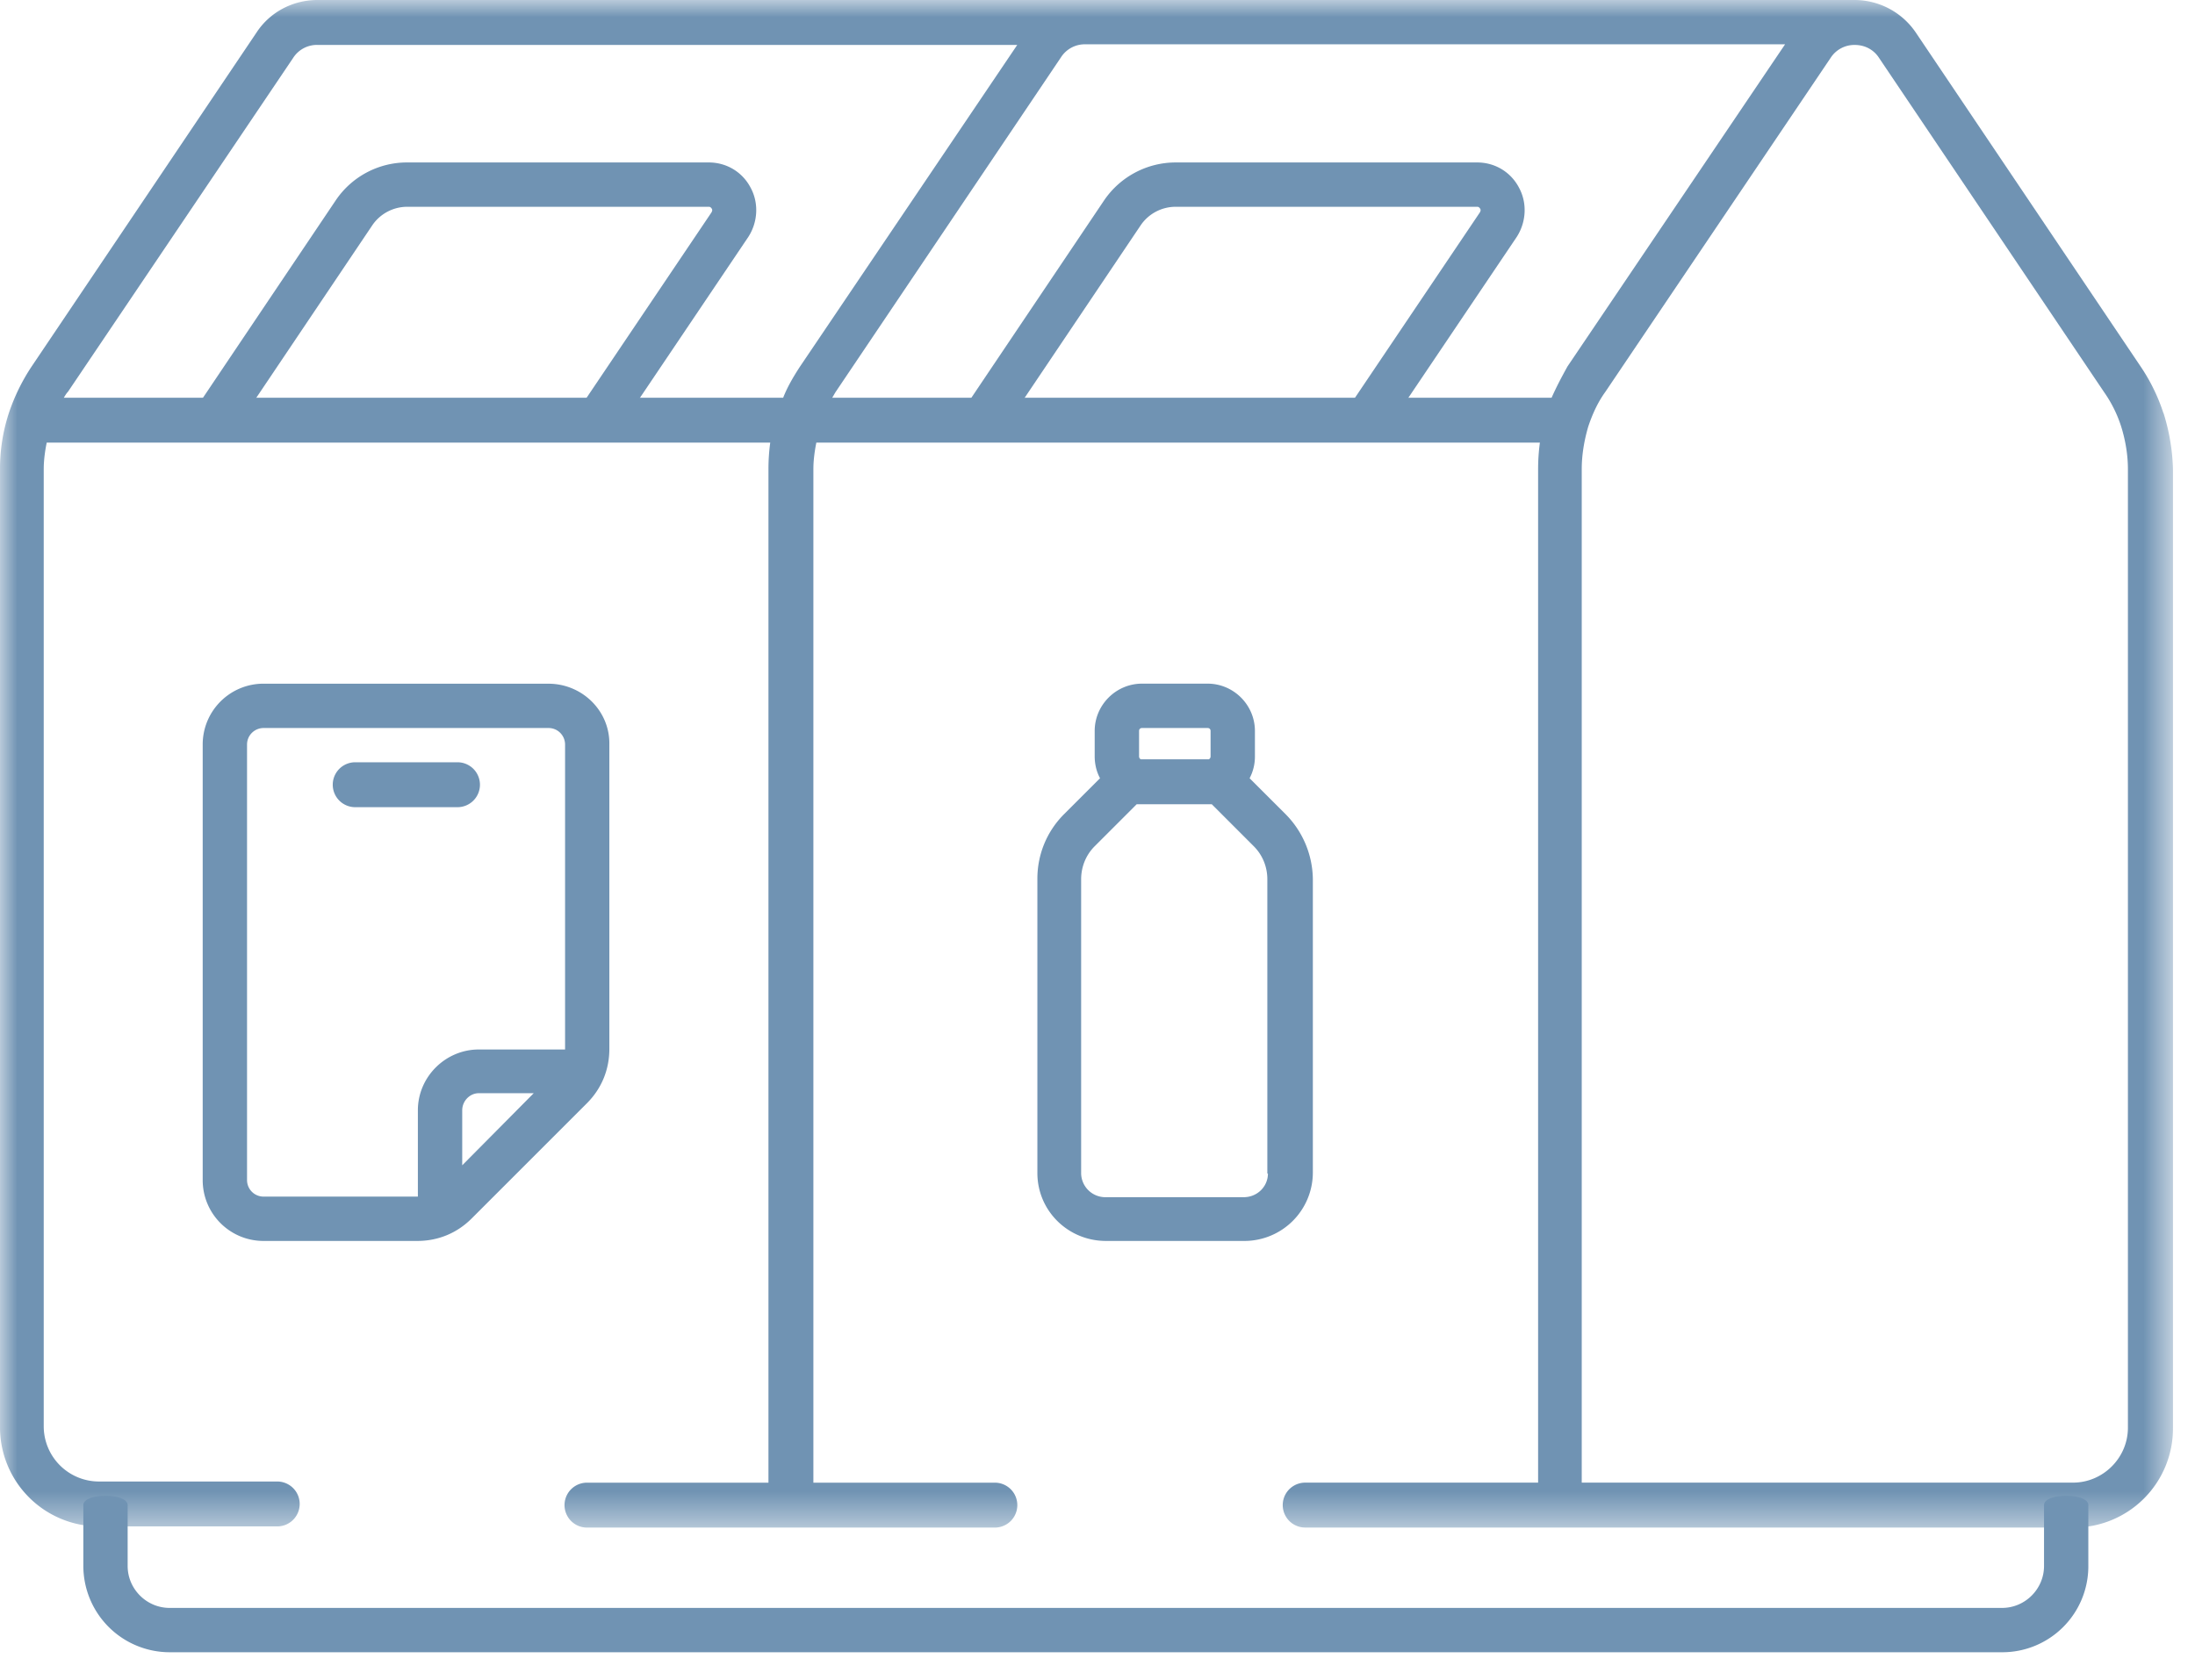 <svg width="64" height="49" xmlns="http://www.w3.org/2000/svg" xmlns:xlink="http://www.w3.org/1999/xlink"><defs><path id="a" d="M0 0h63.358v44.553H0z"/></defs><g fill="none" fill-rule="evenodd"><path d="M13.477 33.987v-1.603c0-.276.224-.5.483-.5h1.602l-2.085 2.103Zm-1.293-1.603V34.9H7.686a.482.482 0 0 1-.483-.482V21.716c0-.276.225-.483.483-.483h8.307c.276 0 .483.224.483.483v8.893H13.96c-.966 0-1.776.793-1.776 1.775Zm3.81-12.444H7.685c-.982 0-1.775.793-1.775 1.776v12.702c0 .982.793 1.775 1.775 1.775h4.481c.603 0 1.155-.224 1.586-.655l3.361-3.361c.43-.431.654-.982.654-1.585v-8.876c.018-.983-.792-1.775-1.775-1.775v-.001Z" fill="#7093B3"/><path d="M13.339 23.542h-2.982a.655.655 0 1 1 0-1.31h2.982a.655.655 0 1 1 0 1.31M36.969 34.228c0 .379-.31.689-.707.689h-4.033a.706.706 0 0 1-.706-.69v-8.582c0-.362.138-.707.396-.965l1.224-1.224h2.189l1.223 1.224c.259.258.397.603.397.965v8.583h.017Zm-3.757-12.91c0-.051.034-.085.086-.085h1.913c.052 0 .086.034.086.086v.74a.094.094 0 0 1-.051.087H33.263a.094.094 0 0 1-.051-.086v-.741Zm4.274 2.43-1.051-1.05a1.35 1.35 0 0 0 .155-.638v-.741c0-.758-.621-1.38-1.38-1.38h-1.912c-.758 0-1.38.622-1.38 1.38v.74c0 .225.053.449.156.639l-1.051 1.05c-.5.5-.776 1.173-.776 1.88v8.583c0 1.103.896 1.982 2 1.982h4.033a1.997 1.997 0 0 0 1.999-1.982v-8.583a2.737 2.737 0 0 0-.793-1.88Z" fill="#7093B3"/><mask id="b" fill="#fff"><use xlink:href="#a"/></mask><path d="M62.044 41.64c0 .879-.724 1.602-1.603 1.602H46.119V13.686c0-.415.069-.829.189-1.242.121-.361.276-.707.5-1.016l6.567-9.739a.823.823 0 0 1 .706-.378c.293 0 .552.137.707.378l6.567 9.756a3.7 3.7 0 0 1 .499 1.016c.121.396.19.81.19 1.224V41.64ZM45.24 11.6H24.265c.034-.053.069-.121.103-.173l6.567-9.755a.825.825 0 0 1 .707-.38h20.406l-6.343 9.393c-.172.31-.327.604-.465.915Zm-21.922-.897c-.19.293-.362.586-.483.897H1.86c.035-.053.069-.121.121-.173l6.567-9.739a.823.823 0 0 1 .706-.378H29.66l-6.342 9.393Zm39.761 1.345a5.393 5.393 0 0 0-.655-1.345L55.858.947A2.162 2.162 0 0 0 54.083 0H9.255C8.549 0 7.876.343 7.48.948L.913 10.703a5.774 5.774 0 0 0-.655 1.345A5.226 5.226 0 0 0 0 13.668v27.955a2.891 2.891 0 0 0 2.895 2.896h5.188a.655.655 0 1 0 0-1.31H2.878a1.611 1.611 0 0 1-1.603-1.604v-27.92c0-.258.035-.518.087-.776h21.096a5.765 5.765 0 0 0-.052.775v29.559h-5.291a.655.655 0 1 0 0 1.31h11.892a.655.655 0 1 0 0-1.31h-5.291V13.683c0-.257.035-.516.086-.774h21.097a5.765 5.765 0 0 0-.052.774v29.559h-6.791a.655.655 0 1 0 0 1.31h22.406a2.89 2.89 0 0 0 2.896-2.895V13.683a5.975 5.975 0 0 0-.276-1.637h-.003Z" fill="#7093B3" mask="url(#b)"/><path d="m16.908 11.891 3.843-5.705c0-.017.035-.05 0-.103-.034-.052-.068-.052-.086-.052h-8.79c-.413 0-.792.207-1.016.534l-4.068 6.05c-.207.293-1.275-.43-1.068-.724L9.79 5.842a2.505 2.505 0 0 1 2.085-1.104h8.79c.517 0 .983.276 1.224.742.24.448.207 1-.07 1.43l-3.842 5.705c-.121.19-1.276-.43-1.07-.724ZM39.312 11.891l3.843-5.705c0-.017.035-.05 0-.103-.034-.052-.068-.052-.086-.052h-8.79c-.413 0-.792.207-1.016.534l-4.068 6.05c-.207.293-1.275-.43-1.068-.724l4.067-6.049a2.527 2.527 0 0 1 2.085-1.104h8.79c.517 0 .983.276 1.224.742.241.448.207 1-.069 1.43l-3.843 5.705c-.121.19-1.276-.43-1.069-.724ZM58.374 48.189H4.946a2.52 2.52 0 0 1-2.516-2.516v-1.776c0-.362 1.292-.362 1.292 0v1.776c0 .672.552 1.223 1.224 1.223h53.428c.672 0 1.224-.551 1.224-1.223v-1.776c0-.362 1.292-.362 1.292 0v1.776a2.508 2.508 0 0 1-2.516 2.516Z" fill="#7093B3"/></g></svg>
